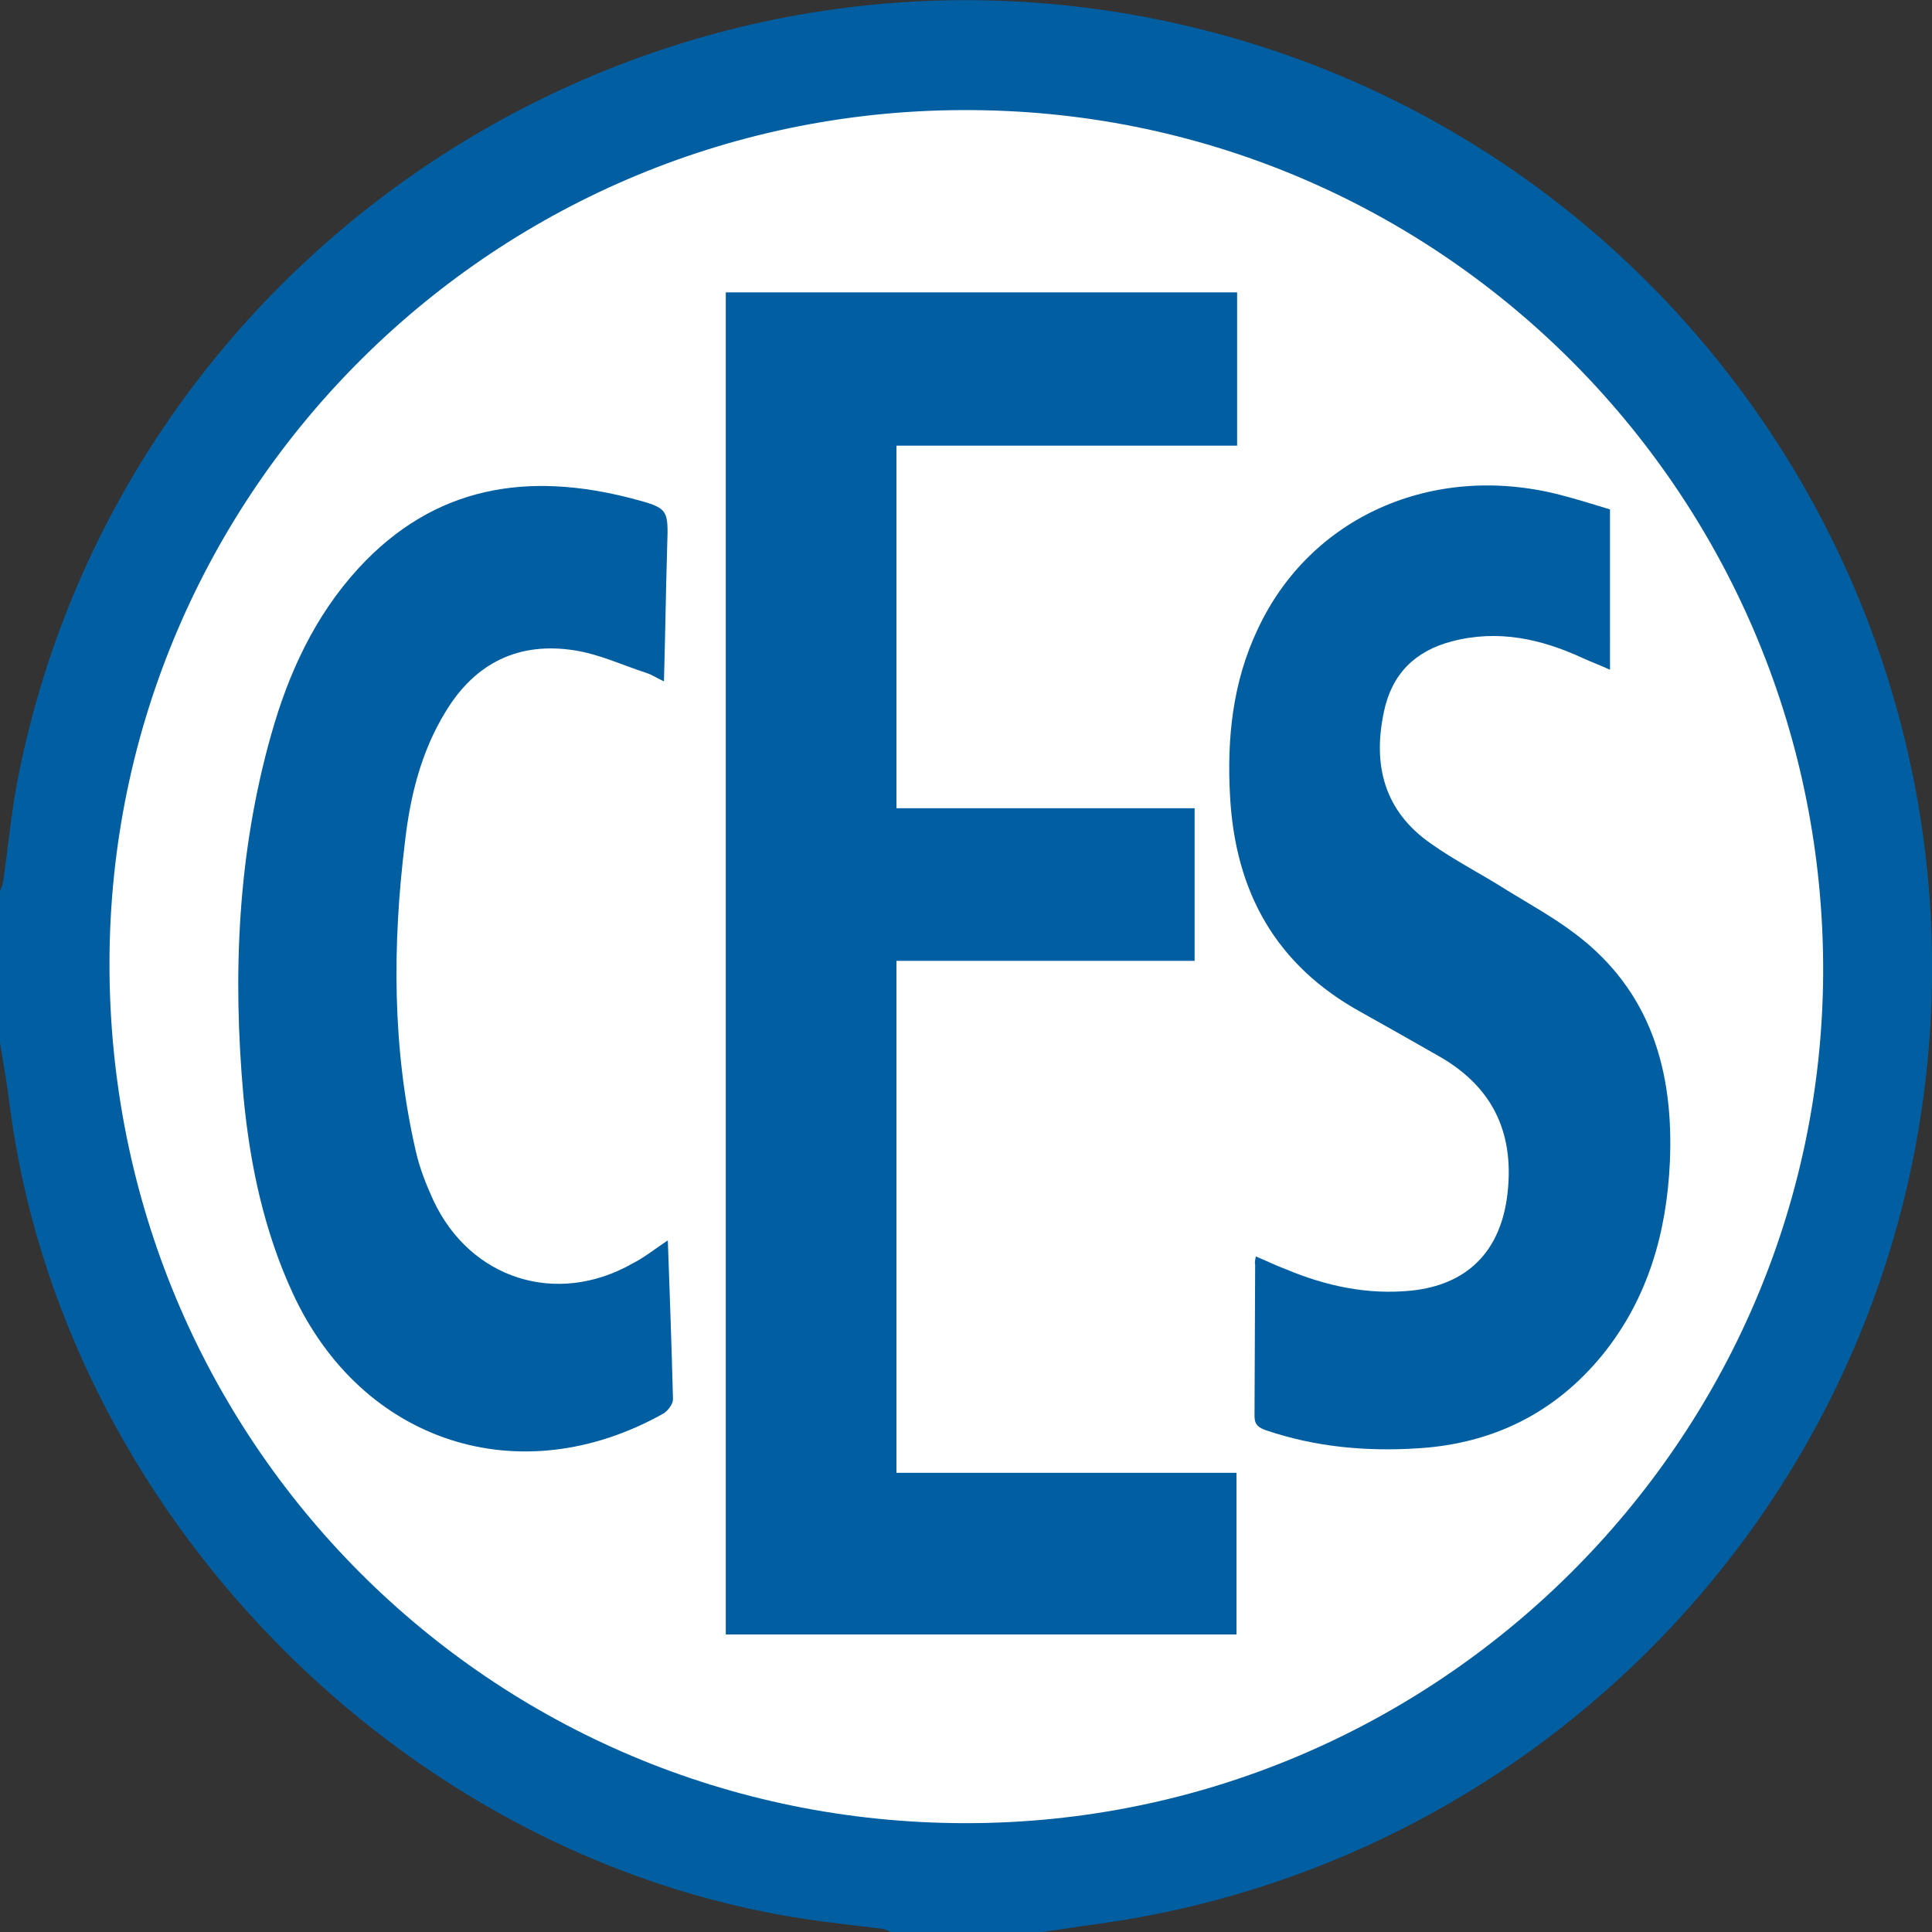 <?xml version="1.0" encoding="UTF-8"?>
<!-- Generator: Adobe Illustrator 21.1.0, SVG Export Plug-In . SVG Version: 6.00 Build 0)  -->
<svg xmlns="http://www.w3.org/2000/svg" xmlns:xlink="http://www.w3.org/1999/xlink" version="1.0" id="Ebene_1" x="0px" y="0px" viewBox="0 0 300 300" style="enable-background:new 0 0 300 300;" xml:space="preserve">
<rect x="0" y="0" width="300" height="300" fill="#333333" stroke="none"/>
<style type="text/css">
	.st0{fill:#005EA1;}
	.st1{fill:#FFFFFF;}
</style>
<g>
	<path class="st0" d="M161.8,300h-23.5c-0.4-0.2-0.8-0.4-1.3-0.5c-4-0.5-7.9-0.9-11.9-1.5c-63-9.5-115.5-63.4-123.6-126.4   c-0.4-3.3-1-6.5-1.5-9.7v-23.5c0.2-0.5,0.4-1,0.5-1.5c0.7-5,1.2-10.1,2.1-15.1C18,40.7,97-12.8,178.1,2.7   c79,15.1,132,89.9,120.3,169.6c-9.7,65.6-61.8,117.2-127.6,126.4C167.7,299.1,164.8,299.6,161.8,300L161.8,300z"></path>
	<path class="st1" d="M150,283.1c73.1,0,132.7-59.4,133.1-131.9c0.3-73.7-58.7-133.5-131.9-134.1C77.1,16.4,17.1,76.2,17,149.5   C16.9,223.6,76.2,283.1,150,283.1L150,283.1z"></path>
	<polygon class="st0" points="192.1,45.4 192.1,69.2 139.2,69.2 139.2,125.5 185.5,125.5 185.5,149.2 139.2,149.2 139.2,228.7    192,228.7 192,253.8 112.7,253.8 112.7,45.4  "></polygon>
	<path class="st0" d="M195,195.1c1.7,0.7,3.1,1.4,4.7,2c6.2,2.6,12.7,4,19.5,3.3c8.5-0.9,13.6-5.9,14.8-14.4   c1.3-9.6-1.9-17-10.4-21.9c-4-2.3-8.1-4.6-12.2-6.9c-13.3-7.3-19.6-18.7-20.4-33.6c-0.5-8.9,0.4-17.7,4.3-25.9   c8.1-17.4,27.1-25.9,46.8-20.9c2.7,0.7,5.3,1.5,7.9,2.3V104c-1.5-0.7-2.9-1.2-4.2-1.8c-6.5-3-13.2-4.5-20.4-2.6   c-5.7,1.5-9.3,5.1-10.5,10.9c-1.8,8.4,0.1,15.5,7.3,20.5c3.8,2.7,8,4.8,11.9,7.3c3.6,2.2,7.2,4.2,10.5,6.7   c11.8,8.9,15.3,21.4,14.7,35.4c-0.5,11-3.4,21.2-10.4,29.9c-7.4,9.1-17.1,13.9-28.8,14.6c-8,0.5-15.8-0.2-23.5-2.8   c-1.1-0.4-1.8-0.8-1.8-2.2l0.1-23.5C194.8,196,194.9,195.7,195,195.1L195,195.1z"></path>
	<path class="st0" d="M103.7,192.6c0.3,8.5,0.6,16.6,0.8,24.7c0,0.7-0.8,1.8-1.5,2.2C80.7,232,56.2,224,45.5,200.9   c-4.5-9.7-6.7-20.1-7.7-30.7c-1.7-18.9-0.9-37.7,4.3-56.1c2.7-9.6,6.8-18.5,13.6-25.9c11.8-12.8,26.3-15,42.4-10.8   c5.7,1.5,5.7,1.6,5.5,7.4c-0.2,6.9-0.3,13.8-0.5,21c-1.1-0.5-1.8-1-2.7-1.3c-3.7-1.2-7.3-2.9-11.1-3.5c-8.7-1.4-15.5,1.9-20.1,9.5   c-3.8,6.2-5.5,13.1-6.3,20.1c-2,16.2-2,32.3,1.7,48.3c0.6,2.6,1.6,5.1,2.7,7.5c5.7,12.2,19.1,16.5,30.9,9.8   C100,195.3,101.6,194,103.7,192.6L103.7,192.6z"></path>
</g>
</svg>
